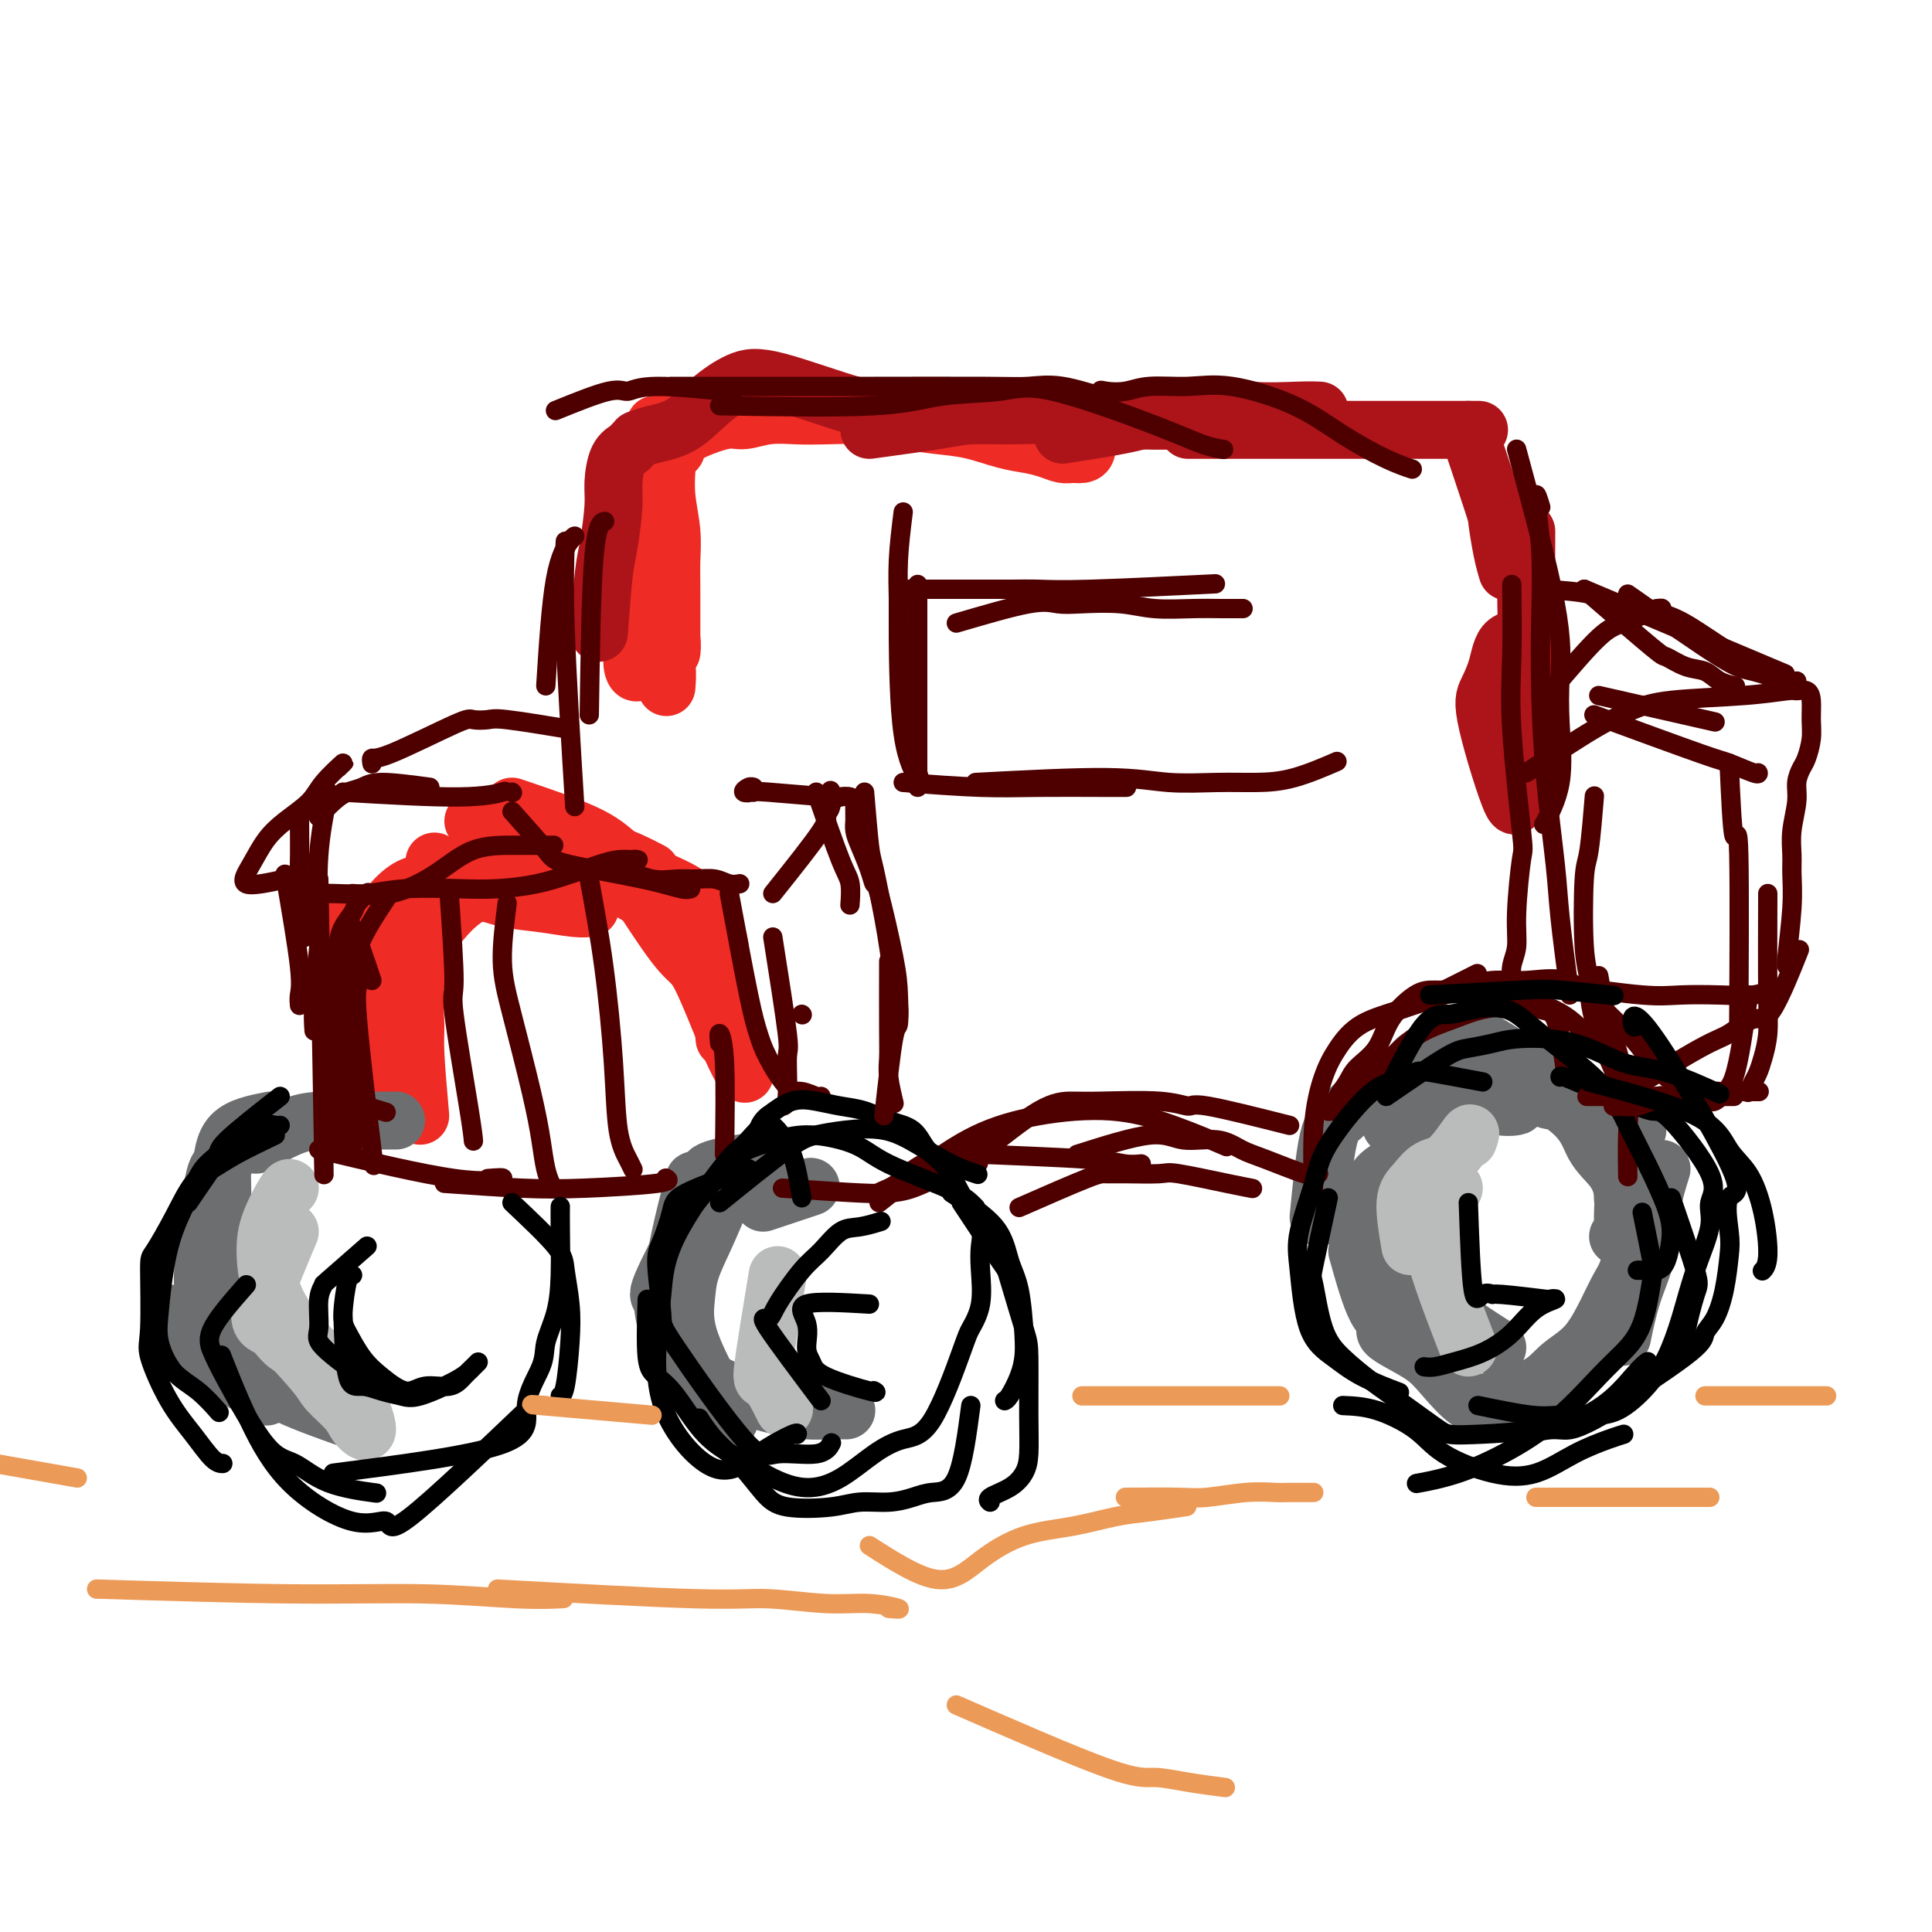 <svg viewBox='0 0 400 400' version='1.1' xmlns='http://www.w3.org/2000/svg' xmlns:xlink='http://www.w3.org/1999/xlink'><g fill='none' stroke='rgb(238,43,36)' stroke-width='12' stroke-linecap='round' stroke-linejoin='round'><path d='M134,127c-1.357,-6.209 -2.715,-12.418 -3,-16c-0.285,-3.582 0.502,-4.537 1,-6c0.498,-1.463 0.707,-3.433 1,-5c0.293,-1.567 0.671,-2.731 1,-4c0.329,-1.269 0.610,-2.645 1,-3c0.390,-0.355 0.888,0.310 1,1c0.112,0.690 -0.162,1.406 0,2c0.162,0.594 0.761,1.067 1,4c0.239,2.933 0.117,8.326 0,11c-0.117,2.674 -0.228,2.629 0,6c0.228,3.371 0.794,10.159 1,14c0.206,3.841 0.051,4.734 0,6c-0.051,1.266 0.000,2.906 0,4c-0.000,1.094 -0.053,1.642 0,1c0.053,-0.642 0.210,-2.475 0,-4c-0.210,-1.525 -0.788,-2.742 -1,-5c-0.212,-2.258 -0.057,-5.558 0,-8c0.057,-2.442 0.015,-4.026 0,-7c-0.015,-2.974 -0.004,-7.339 0,-10c0.004,-2.661 0.001,-3.617 0,-5c-0.001,-1.383 -0.001,-3.191 0,-5'/><path d='M137,98c-0.137,-6.074 0.020,0.240 0,4c-0.020,3.760 -0.215,4.964 0,7c0.215,2.036 0.842,4.902 1,8c0.158,3.098 -0.154,6.428 0,9c0.154,2.572 0.773,4.387 1,6c0.227,1.613 0.060,3.024 0,3c-0.060,-0.024 -0.015,-1.484 0,-2c0.015,-0.516 0.000,-0.089 0,-2c-0.000,-1.911 0.014,-6.160 0,-9c-0.014,-2.840 -0.055,-4.272 0,-6c0.055,-1.728 0.207,-3.751 0,-6c-0.207,-2.249 -0.774,-4.725 -1,-7c-0.226,-2.275 -0.113,-4.350 0,-6c0.113,-1.650 0.225,-2.873 0,-4c-0.225,-1.127 -0.786,-2.156 -1,-3c-0.214,-0.844 -0.081,-1.502 0,-2c0.081,-0.498 0.110,-0.835 0,0c-0.110,0.835 -0.359,2.841 -1,6c-0.641,3.159 -1.673,7.471 -2,11c-0.327,3.529 0.052,6.276 0,11c-0.052,4.724 -0.536,11.424 -1,15c-0.464,3.576 -0.910,4.028 -1,5c-0.090,0.972 0.176,2.466 0,3c-0.176,0.534 -0.794,0.109 -1,-1c-0.206,-1.109 -0.000,-2.901 0,-4c0.000,-1.099 -0.204,-1.504 0,-4c0.204,-2.496 0.818,-7.081 1,-10c0.182,-2.919 -0.066,-4.170 0,-6c0.066,-1.830 0.448,-4.237 1,-8c0.552,-3.763 1.276,-8.881 2,-14'/><path d='M135,92c0.703,-7.501 0.962,-2.753 1,-1c0.038,1.753 -0.143,0.510 0,0c0.143,-0.510 0.611,-0.287 1,0c0.389,0.287 0.700,0.638 1,1c0.300,0.362 0.591,0.736 1,1c0.409,0.264 0.938,0.417 1,0c0.062,-0.417 -0.344,-1.403 0,-2c0.344,-0.597 1.437,-0.805 2,-1c0.563,-0.195 0.596,-0.378 2,-1c1.404,-0.622 4.178,-1.683 6,-2c1.822,-0.317 2.690,0.110 4,0c1.310,-0.110 3.062,-0.759 5,-1c1.938,-0.241 4.064,-0.075 6,0c1.936,0.075 3.684,0.061 6,0c2.316,-0.061 5.199,-0.167 8,0c2.801,0.167 5.519,0.608 8,1c2.481,0.392 4.726,0.735 7,1c2.274,0.265 4.577,0.453 7,1c2.423,0.547 4.967,1.453 7,2c2.033,0.547 3.557,0.736 5,1c1.443,0.264 2.807,0.605 4,1c1.193,0.395 2.214,0.845 3,1c0.786,0.155 1.335,0.017 2,0c0.665,-0.017 1.446,0.088 2,0c0.554,-0.088 0.880,-0.370 1,-1c0.120,-0.630 0.034,-1.609 0,-2c-0.034,-0.391 -0.017,-0.196 0,0'/><path d='M87,231c-0.435,-4.972 -0.869,-9.944 -1,-13c-0.131,-3.056 0.042,-4.196 0,-6c-0.042,-1.804 -0.299,-4.271 0,-8c0.299,-3.729 1.152,-8.721 2,-12c0.848,-3.279 1.690,-4.844 2,-7c0.310,-2.156 0.089,-4.902 0,-6c-0.089,-1.098 -0.044,-0.549 0,0'/><path d='M98,170c6.941,2.037 13.882,4.074 17,5c3.118,0.926 2.413,0.743 3,1c0.587,0.257 2.467,0.956 4,1c1.533,0.044 2.721,-0.565 5,0c2.279,0.565 5.651,2.304 7,3c1.349,0.696 0.674,0.348 0,0'/><path d='M88,195c2.241,-2.967 4.483,-5.933 7,-8c2.517,-2.067 5.310,-3.233 7,-4c1.690,-0.767 2.278,-1.133 6,-1c3.722,0.133 10.579,0.767 15,1c4.421,0.233 6.406,0.067 7,0c0.594,-0.067 -0.203,-0.033 -1,0'/><path d='M106,167c6.143,2.074 12.286,4.148 16,6c3.714,1.852 4.999,3.481 7,5c2.001,1.519 4.718,2.929 7,4c2.282,1.071 4.128,1.804 6,3c1.872,1.196 3.770,2.857 5,5c1.230,2.143 1.793,4.769 2,6c0.207,1.231 0.059,1.066 0,1c-0.059,-0.066 -0.030,-0.033 0,0'/><path d='M146,187c1.691,7.984 3.381,15.968 4,20c0.619,4.032 0.166,4.112 0,5c-0.166,0.888 -0.044,2.585 0,3c0.044,0.415 0.012,-0.452 0,-1c-0.012,-0.548 -0.003,-0.775 0,-1c0.003,-0.225 -0.001,-0.446 0,-1c0.001,-0.554 0.008,-1.439 0,-2c-0.008,-0.561 -0.032,-0.798 0,-2c0.032,-1.202 0.119,-3.368 0,-5c-0.119,-1.632 -0.446,-2.730 -1,-4c-0.554,-1.270 -1.336,-2.713 -2,-4c-0.664,-1.287 -1.209,-2.417 -2,-3c-0.791,-0.583 -1.827,-0.620 -3,-1c-1.173,-0.380 -2.483,-1.103 -4,-2c-1.517,-0.897 -3.242,-1.969 -5,-3c-1.758,-1.031 -3.550,-2.021 -5,-3c-1.450,-0.979 -2.558,-1.948 -4,-3c-1.442,-1.052 -3.218,-2.187 -5,-3c-1.782,-0.813 -3.572,-1.305 -5,-2c-1.428,-0.695 -2.496,-1.592 -4,-2c-1.504,-0.408 -3.444,-0.326 -5,0c-1.556,0.326 -2.727,0.895 -4,2c-1.273,1.105 -2.650,2.744 -4,4c-1.350,1.256 -2.675,2.128 -4,3'/><path d='M93,182c-3.276,2.188 -2.965,3.158 -4,5c-1.035,1.842 -3.415,4.555 -5,7c-1.585,2.445 -2.375,4.621 -3,6c-0.625,1.379 -1.085,1.962 -2,3c-0.915,1.038 -2.284,2.532 -3,3c-0.716,0.468 -0.779,-0.091 -1,0c-0.221,0.091 -0.599,0.832 -1,0c-0.401,-0.832 -0.825,-3.236 -1,-5c-0.175,-1.764 -0.101,-2.888 0,-4c0.101,-1.112 0.230,-2.210 0,-3c-0.230,-0.790 -0.819,-1.270 -1,-2c-0.181,-0.730 0.047,-1.710 0,-1c-0.047,0.710 -0.367,3.111 0,8c0.367,4.889 1.423,12.266 2,16c0.577,3.734 0.677,3.824 1,5c0.323,1.176 0.870,3.439 1,5c0.130,1.561 -0.157,2.420 0,3c0.157,0.580 0.759,0.880 1,1c0.241,0.120 0.120,0.060 0,0'/><path d='M77,196c-0.442,11.926 -0.884,23.852 -1,29c-0.116,5.148 0.092,3.519 0,2c-0.092,-1.519 -0.486,-2.928 -1,-8c-0.514,-5.072 -1.150,-13.808 -1,-18c0.150,-4.192 1.084,-3.842 2,-5c0.916,-1.158 1.814,-3.825 3,-6c1.186,-2.175 2.661,-3.858 4,-5c1.339,-1.142 2.543,-1.743 4,-2c1.457,-0.257 3.166,-0.170 5,0c1.834,0.170 3.791,0.424 6,1c2.209,0.576 4.669,1.475 7,2c2.331,0.525 4.532,0.677 7,1c2.468,0.323 5.203,0.818 7,1c1.797,0.182 2.656,0.052 3,0c0.344,-0.052 0.172,-0.026 0,0'/><path d='M128,178c4.663,7.305 9.327,14.609 12,18c2.673,3.391 3.356,2.868 5,6c1.644,3.132 4.250,9.920 6,14c1.750,4.080 2.643,5.451 3,6c0.357,0.549 0.179,0.274 0,0'/></g>
<g fill='none' stroke='rgb(109,110,112)' stroke-width='12' stroke-linecap='round' stroke-linejoin='round'><path d='M159,240c-4.485,0.670 -8.969,1.340 -11,2c-2.031,0.660 -1.607,1.309 -2,2c-0.393,0.691 -1.602,1.424 -2,1c-0.398,-0.424 0.016,-2.005 -1,2c-1.016,4.005 -3.463,13.595 -4,20c-0.537,6.405 0.835,9.624 2,12c1.165,2.376 2.121,3.909 3,5c0.879,1.091 1.680,1.740 2,2c0.320,0.260 0.160,0.130 0,0'/><path d='M144,252c-2.953,5.682 -5.906,11.363 -7,14c-1.094,2.637 -0.329,2.229 0,3c0.329,0.771 0.221,2.721 1,5c0.779,2.279 2.444,4.888 4,7c1.556,2.112 3.003,3.729 5,5c1.997,1.271 4.542,2.197 7,3c2.458,0.803 4.827,1.483 7,2c2.173,0.517 4.149,0.871 6,1c1.851,0.129 3.575,0.035 5,0c1.425,-0.035 2.550,-0.010 3,0c0.450,0.010 0.225,0.005 0,0'/><path d='M151,294c-3.256,-5.881 -6.513,-11.763 -8,-16c-1.487,-4.237 -1.206,-6.830 -1,-9c0.206,-2.170 0.336,-3.917 1,-6c0.664,-2.083 1.860,-4.503 3,-7c1.140,-2.497 2.223,-5.071 3,-7c0.777,-1.929 1.248,-3.212 3,-5c1.752,-1.788 4.786,-4.082 6,-5c1.214,-0.918 0.607,-0.459 0,0'/><path d='M158,249c3.750,-1.250 7.500,-2.500 9,-3c1.500,-0.500 0.750,-0.250 0,0'/><path d='M56,232c-3.156,0.623 -6.312,1.245 -8,3c-1.688,1.755 -1.909,4.642 -2,6c-0.091,1.358 -0.053,1.187 0,4c0.053,2.813 0.119,8.610 0,12c-0.119,3.390 -0.424,4.373 0,6c0.424,1.627 1.576,3.900 2,5c0.424,1.100 0.121,1.029 0,1c-0.121,-0.029 -0.061,-0.014 0,0'/><path d='M36,272c3.935,4.405 7.869,8.810 10,11c2.131,2.190 2.458,2.167 4,3c1.542,0.833 4.298,2.524 5,3c0.702,0.476 -0.649,-0.262 -2,-1'/><path d='M73,294c-5.898,-2.090 -11.796,-4.181 -15,-6c-3.204,-1.819 -3.714,-3.367 -5,-5c-1.286,-1.633 -3.349,-3.352 -5,-5c-1.651,-1.648 -2.890,-3.227 -4,-5c-1.110,-1.773 -2.090,-3.740 -2,-9c0.090,-5.260 1.251,-13.812 2,-18c0.749,-4.188 1.086,-4.012 2,-5c0.914,-0.988 2.404,-3.139 3,-4c0.596,-0.861 0.298,-0.430 0,0'/><path d='M53,237c2.831,-1.577 5.662,-3.155 8,-4c2.338,-0.845 4.182,-0.959 6,-1c1.818,-0.041 3.611,-0.011 6,0c2.389,0.011 5.374,0.003 7,0c1.626,-0.003 1.893,-0.001 2,0c0.107,0.001 0.053,0.000 0,0'/><path d='M288,233c1.332,-4.810 2.664,-9.619 4,-12c1.336,-2.381 2.677,-2.333 4,-3c1.323,-0.667 2.628,-2.049 4,-3c1.372,-0.951 2.811,-1.471 6,0c3.189,1.471 8.128,4.935 11,7c2.872,2.065 3.678,2.733 4,3c0.322,0.267 0.161,0.134 0,0'/><path d='M303,218c8.301,3.864 16.602,7.727 21,11c4.398,3.273 4.892,5.955 6,8c1.108,2.045 2.829,3.452 4,5c1.171,1.548 1.792,3.238 2,5c0.208,1.762 0.004,3.596 0,5c-0.004,1.404 0.191,2.378 0,3c-0.191,0.622 -0.769,0.892 -1,1c-0.231,0.108 -0.116,0.054 0,0'/><path d='M336,248c0.916,2.672 1.832,5.345 2,8c0.168,2.655 -0.412,5.294 -1,7c-0.588,1.706 -1.184,2.480 -2,4c-0.816,1.520 -1.853,3.787 -3,6c-1.147,2.213 -2.406,4.373 -4,6c-1.594,1.627 -3.525,2.722 -5,4c-1.475,1.278 -2.493,2.740 -5,4c-2.507,1.260 -6.502,2.318 -9,3c-2.498,0.682 -3.500,0.989 -5,0c-1.500,-0.989 -3.498,-3.274 -5,-5c-1.502,-1.726 -2.507,-2.893 -4,-4c-1.493,-1.107 -3.472,-2.152 -5,-3c-1.528,-0.848 -2.604,-1.497 -3,-2c-0.396,-0.503 -0.113,-0.858 0,-1c0.113,-0.142 0.057,-0.071 0,0'/><path d='M273,252c0.617,-6.310 1.233,-12.619 2,-16c0.767,-3.381 1.684,-3.832 3,-5c1.316,-1.168 3.030,-3.051 5,-4c1.970,-0.949 4.196,-0.962 6,-1c1.804,-0.038 3.185,-0.101 5,0c1.815,0.101 4.064,0.367 7,1c2.936,0.633 6.560,1.632 9,2c2.440,0.368 3.697,0.105 4,0c0.303,-0.105 -0.349,-0.053 -1,0'/><path d='M306,218c4.204,3.173 8.407,6.345 11,8c2.593,1.655 3.574,1.792 5,2c1.426,0.208 3.296,0.487 5,1c1.704,0.513 3.240,1.261 5,2c1.760,0.739 3.743,1.468 5,2c1.257,0.532 1.788,0.866 2,1c0.212,0.134 0.106,0.067 0,0'/><path d='M344,242c-0.807,2.571 -1.614,5.142 -2,8c-0.386,2.858 -0.351,6.003 -1,9c-0.649,2.997 -1.982,5.845 -3,9c-1.018,3.155 -1.719,6.616 -2,8c-0.281,1.384 -0.140,0.692 0,0'/></g>
<g fill='none' stroke='rgb(173,20,25)' stroke-width='12' stroke-linecap='round' stroke-linejoin='round'><path d='M124,131c0.341,-4.604 0.682,-9.208 1,-12c0.318,-2.792 0.614,-3.770 1,-6c0.386,-2.230 0.863,-5.710 1,-8c0.137,-2.290 -0.064,-3.388 0,-5c0.064,-1.612 0.394,-3.738 1,-5c0.606,-1.262 1.490,-1.662 2,-2c0.510,-0.338 0.648,-0.616 1,-1c0.352,-0.384 0.917,-0.875 1,-1c0.083,-0.125 -0.317,0.114 0,0c0.317,-0.114 1.351,-0.582 3,-1c1.649,-0.418 3.913,-0.788 6,-2c2.087,-1.212 3.996,-3.267 6,-5c2.004,-1.733 4.103,-3.144 6,-4c1.897,-0.856 3.591,-1.157 8,0c4.409,1.157 11.533,3.773 16,5c4.467,1.227 6.276,1.065 7,1c0.724,-0.065 0.362,-0.032 0,0'/><path d='M180,89c5.303,-0.730 10.607,-1.460 14,-2c3.393,-0.540 4.877,-0.891 7,-1c2.123,-0.109 4.887,0.023 8,0c3.113,-0.023 6.577,-0.202 11,0c4.423,0.202 9.806,0.785 15,1c5.194,0.215 10.198,0.061 12,0c1.802,-0.061 0.401,-0.031 -1,0'/><path d='M220,90c4.416,-0.688 8.831,-1.375 12,-2c3.169,-0.625 5.091,-1.187 8,-2c2.909,-0.813 6.804,-1.878 10,-2c3.196,-0.122 5.692,0.699 9,1c3.308,0.301 7.429,0.081 10,0c2.571,-0.081 3.592,-0.023 4,0c0.408,0.023 0.204,0.012 0,0'/><path d='M246,89c6.120,0.000 12.240,0.000 14,0c1.760,0.000 -0.842,0.000 6,0c6.842,-0.000 23.126,0.000 30,0c6.874,0.000 4.337,0.000 4,0c-0.337,0.000 1.525,0.000 3,0c1.475,0.000 2.564,0.000 3,0c0.436,0.000 0.218,0.000 0,0'/><path d='M304,89c2.022,6.037 4.045,12.073 5,15c0.955,2.927 0.844,2.743 1,4c0.156,1.257 0.581,3.954 1,6c0.419,2.046 0.834,3.442 1,4c0.166,0.558 0.083,0.279 0,0'/><path d='M316,110c-0.022,5.845 -0.045,11.691 0,15c0.045,3.309 0.156,4.083 0,6c-0.156,1.917 -0.581,4.978 -1,9c-0.419,4.022 -0.834,9.006 -1,11c-0.166,1.994 -0.083,0.997 0,0'/><path d='M317,132c-0.030,5.695 -0.061,11.391 0,15c0.061,3.609 0.212,5.132 0,7c-0.212,1.868 -0.788,4.080 -1,6c-0.212,1.920 -0.061,3.549 0,4c0.061,0.451 0.030,-0.274 0,-1'/><path d='M316,131c-0.300,6.517 -0.600,13.035 -1,18c-0.400,4.965 -0.899,8.378 -1,12c-0.101,3.622 0.197,7.453 -1,5c-1.197,-2.453 -3.889,-11.192 -5,-16c-1.111,-4.808 -0.641,-5.687 0,-7c0.641,-1.313 1.454,-3.062 2,-5c0.546,-1.938 0.827,-4.066 2,-5c1.173,-0.934 3.239,-0.675 4,1c0.761,1.675 0.217,4.764 0,6c-0.217,1.236 -0.109,0.618 0,0'/></g>
<g fill='none' stroke='rgb(109,110,112)' stroke-width='12' stroke-linecap='round' stroke-linejoin='round'><path d='M297,237c-4.564,2.202 -9.127,4.403 -11,6c-1.873,1.597 -1.055,2.588 -1,3c0.055,0.412 -0.654,0.244 -1,2c-0.346,1.756 -0.330,5.438 0,10c0.330,4.563 0.975,10.006 2,13c1.025,2.994 2.430,3.537 4,4c1.570,0.463 3.306,0.847 4,1c0.694,0.153 0.347,0.077 0,0'/><path d='M281,259c1.340,4.777 2.679,9.553 4,12c1.321,2.447 2.622,2.563 4,3c1.378,0.437 2.833,1.195 6,2c3.167,0.805 8.048,1.659 10,2c1.952,0.341 0.976,0.171 0,0'/><path d='M310,279c-4.467,-2.857 -8.934,-5.715 -11,-8c-2.066,-2.285 -1.730,-3.999 -2,-5c-0.270,-1.001 -1.144,-1.289 -1,-5c0.144,-3.711 1.308,-10.845 2,-14c0.692,-3.155 0.912,-2.330 1,-2c0.088,0.330 0.044,0.165 0,0'/></g>
<g fill='none' stroke='rgb(186,187,187)' stroke-width='12' stroke-linecap='round' stroke-linejoin='round'><path d='M304,279c-3.019,-7.804 -6.038,-15.608 -7,-20c-0.962,-4.392 0.134,-5.373 1,-7c0.866,-1.627 1.502,-3.900 2,-5c0.498,-1.100 0.856,-1.029 1,-1c0.144,0.029 0.072,0.014 0,0'/><path d='M292,258c-0.582,-3.437 -1.164,-6.874 -1,-9c0.164,-2.126 1.074,-2.943 2,-4c0.926,-1.057 1.867,-2.356 3,-3c1.133,-0.644 2.459,-0.635 4,-2c1.541,-1.365 3.297,-4.104 4,-5c0.703,-0.896 0.351,0.052 0,1'/><path d='M161,264c-1.292,7.839 -2.583,15.679 -3,19c-0.417,3.321 0.042,2.125 1,3c0.958,0.875 2.417,3.821 3,5c0.583,1.179 0.292,0.589 0,0'/><path d='M60,255c-2.695,6.386 -5.391,12.773 -6,16c-0.609,3.227 0.867,3.296 2,4c1.133,0.704 1.922,2.044 3,3c1.078,0.956 2.444,1.526 4,2c1.556,0.474 3.302,0.850 4,1c0.698,0.150 0.349,0.075 0,0'/><path d='M55,273c3.997,4.298 7.994,8.597 10,11c2.006,2.403 2.021,2.912 3,4c0.979,1.088 2.922,2.755 4,4c1.078,1.245 1.291,2.068 2,3c0.709,0.932 1.914,1.973 2,1c0.086,-0.973 -0.948,-3.960 -2,-6c-1.052,-2.040 -2.123,-3.134 -3,-4c-0.877,-0.866 -1.559,-1.504 -4,-4c-2.441,-2.496 -6.640,-6.851 -9,-11c-2.360,-4.149 -2.881,-8.092 -3,-11c-0.119,-2.908 0.164,-4.779 1,-7c0.836,-2.221 2.225,-4.790 3,-6c0.775,-1.210 0.936,-1.060 1,-1c0.064,0.060 0.032,0.030 0,0'/></g>
<g fill='none' stroke='rgb(78,0,0)' stroke-width='4' stroke-linecap='round' stroke-linejoin='round'><path d='M77,203c-1.575,-4.685 -3.150,-9.370 -4,-11c-0.850,-1.630 -0.974,-0.203 -1,1c-0.026,1.203 0.045,2.184 0,5c-0.045,2.816 -0.208,7.466 0,12c0.208,4.534 0.787,8.951 1,14c0.213,5.049 0.061,10.728 0,13c-0.061,2.272 -0.030,1.136 0,0'/><path d='M73,205c-0.847,5.926 -1.695,11.852 -2,16c-0.305,4.148 -0.068,6.518 0,9c0.068,2.482 -0.034,5.074 0,6c0.034,0.926 0.206,0.185 0,0c-0.206,-0.185 -0.788,0.188 -1,-2c-0.212,-2.188 -0.055,-6.935 0,-10c0.055,-3.065 0.008,-4.449 0,-8c-0.008,-3.551 0.024,-9.269 0,-13c-0.024,-3.731 -0.104,-5.477 0,-7c0.104,-1.523 0.393,-2.825 1,-4c0.607,-1.175 1.534,-2.222 2,-3c0.466,-0.778 0.472,-1.286 1,-2c0.528,-0.714 1.580,-1.632 2,-2c0.420,-0.368 0.210,-0.184 0,0'/><path d='M73,185c2.547,0.309 5.093,0.619 8,0c2.907,-0.619 6.174,-2.166 9,-4c2.826,-1.834 5.211,-3.956 8,-5c2.789,-1.044 5.982,-1.012 9,-1c3.018,0.012 5.862,0.003 7,0c1.138,-0.003 0.569,-0.002 0,0'/><path d='M106,168c2.787,3.116 5.574,6.232 7,8c1.426,1.768 1.493,2.186 5,3c3.507,0.814 10.456,2.022 15,3c4.544,0.978 6.685,1.725 8,2c1.315,0.275 1.804,0.079 2,0c0.196,-0.079 0.098,-0.039 0,0'/><path d='M151,185c1.497,8.074 2.994,16.148 4,21c1.006,4.852 1.520,6.481 2,8c0.480,1.519 0.927,2.929 2,5c1.073,2.071 2.771,4.804 4,6c1.229,1.196 1.989,0.857 3,1c1.011,0.143 2.272,0.769 3,1c0.728,0.231 0.922,0.066 1,0c0.078,-0.066 0.039,-0.033 0,0'/><path d='M166,210c0.000,0.000 0.100,0.100 0.1,0.1'/><path d='M160,194c1.276,8.113 2.552,16.226 3,20c0.448,3.774 0.069,3.207 0,5c-0.069,1.793 0.174,5.944 0,8c-0.174,2.056 -0.764,2.016 -1,2c-0.236,-0.016 -0.118,-0.008 0,0'/><path d='M69,227c4.167,1.250 8.333,2.500 10,3c1.667,0.500 0.833,0.250 0,0'/><path d='M66,238c10.644,2.533 21.289,5.067 28,6c6.711,0.933 9.489,0.267 10,0c0.511,-0.267 -1.244,-0.133 -3,0'/><path d='M92,245c5.729,0.400 11.458,0.801 16,1c4.542,0.199 7.898,0.198 13,0c5.102,-0.198 11.951,-0.592 15,-1c3.049,-0.408 2.300,-0.831 2,-1c-0.300,-0.169 -0.150,-0.085 0,0'/><path d='M150,239c0.111,-7.311 0.222,-14.622 0,-19c-0.222,-4.378 -0.778,-5.822 -1,-6c-0.222,-0.178 -0.111,0.911 0,2'/><path d='M119,167c-0.844,-13.711 -1.689,-27.422 -2,-37c-0.311,-9.578 -0.089,-15.022 0,-17c0.089,-1.978 0.044,-0.489 0,1'/><path d='M122,148c0.196,-13.155 0.393,-26.310 1,-33c0.607,-6.690 1.625,-6.917 2,-7c0.375,-0.083 0.107,-0.024 0,0c-0.107,0.024 -0.054,0.012 0,0'/><path d='M115,85c4.267,-1.729 8.533,-3.458 11,-4c2.467,-0.542 3.133,0.103 4,0c0.867,-0.103 1.933,-0.956 6,-1c4.067,-0.044 11.133,0.719 14,1c2.867,0.281 1.533,0.080 1,0c-0.533,-0.080 -0.267,-0.040 0,0'/><path d='M149,84c12.255,0.209 24.509,0.418 32,0c7.491,-0.418 10.218,-1.465 14,-2c3.782,-0.535 8.618,-0.560 12,-1c3.382,-0.440 5.310,-1.295 11,0c5.690,1.295 15.144,4.739 21,7c5.856,2.261 8.115,3.340 10,4c1.885,0.660 3.396,0.903 4,1c0.604,0.097 0.302,0.049 0,0'/><path d='M93,185c0.506,7.335 1.011,14.670 1,18c-0.011,3.330 -0.539,2.656 0,7c0.539,4.344 2.145,13.708 3,19c0.855,5.292 0.959,6.512 1,7c0.041,0.488 0.021,0.244 0,0'/><path d='M105,187c-0.542,4.242 -1.085,8.483 -1,12c0.085,3.517 0.797,6.309 2,11c1.203,4.691 2.897,11.282 4,16c1.103,4.718 1.615,7.564 2,10c0.385,2.436 0.642,4.464 1,6c0.358,1.536 0.817,2.582 1,3c0.183,0.418 0.092,0.209 0,0'/><path d='M122,182c1.058,5.723 2.115,11.446 3,18c0.885,6.554 1.596,13.938 2,20c0.404,6.062 0.500,10.800 1,14c0.500,3.200 1.404,4.862 2,6c0.596,1.138 0.885,1.754 1,2c0.115,0.246 0.058,0.123 0,0'/><path d='M80,186c-2.560,3.853 -5.120,7.707 -6,11c-0.880,3.293 -0.081,6.027 0,7c0.081,0.973 -0.555,0.185 0,7c0.555,6.815 2.301,21.233 3,27c0.699,5.767 0.349,2.884 0,0'/><path d='M139,80c4.445,-0.000 8.891,-0.000 13,0c4.109,0.000 7.882,0.001 10,0c2.118,-0.001 2.582,-0.002 5,0c2.418,0.002 6.790,0.009 14,0c7.210,-0.009 17.259,-0.034 23,0c5.741,0.034 7.175,0.128 9,0c1.825,-0.128 4.042,-0.478 7,0c2.958,0.478 6.658,1.784 8,2c1.342,0.216 0.327,-0.659 0,-1c-0.327,-0.341 0.033,-0.147 1,0c0.967,0.147 2.541,0.246 4,0c1.459,-0.246 2.802,-0.836 5,-1c2.198,-0.164 5.251,0.099 8,0c2.749,-0.099 5.192,-0.559 9,0c3.808,0.559 8.979,2.136 13,4c4.021,1.864 6.892,4.015 10,6c3.108,1.985 6.452,3.804 9,5c2.548,1.196 4.299,1.770 5,2c0.701,0.230 0.350,0.115 0,0'/><path d='M314,93c3.262,12.049 6.523,24.098 8,32c1.477,7.902 1.169,11.656 1,15c-0.169,3.344 -0.200,6.278 0,10c0.200,3.722 0.631,8.233 0,12c-0.631,3.767 -2.323,6.791 -3,8c-0.677,1.209 -0.338,0.605 0,0'/><path d='M313,121c0.058,5.250 0.117,10.500 0,15c-0.117,4.500 -0.408,8.251 0,15c0.408,6.749 1.517,16.496 2,21c0.483,4.504 0.340,3.765 0,6c-0.340,2.235 -0.876,7.444 -1,11c-0.124,3.556 0.163,5.461 0,7c-0.163,1.539 -0.776,2.714 -1,4c-0.224,1.286 -0.060,2.685 0,4c0.060,1.315 0.016,2.546 0,3c-0.016,0.454 -0.005,0.130 0,0c0.005,-0.130 0.002,-0.065 0,0'/><path d='M272,248c-0.162,-5.354 -0.323,-10.708 0,-15c0.323,-4.292 1.131,-7.521 2,-10c0.869,-2.479 1.800,-4.206 3,-6c1.200,-1.794 2.670,-3.655 5,-5c2.330,-1.345 5.522,-2.175 8,-3c2.478,-0.825 4.244,-1.645 7,-3c2.756,-1.355 6.502,-3.244 8,-4c1.498,-0.756 0.749,-0.378 0,0'/><path d='M287,210c5.706,-1.879 11.412,-3.759 15,-5c3.588,-1.241 5.058,-1.845 7,-2c1.942,-0.155 4.357,0.138 7,0c2.643,-0.138 5.515,-0.708 8,0c2.485,0.708 4.583,2.695 7,5c2.417,2.305 5.153,4.927 7,7c1.847,2.073 2.805,3.597 4,5c1.195,1.403 2.627,2.687 3,3c0.373,0.313 -0.314,-0.343 -1,-1'/><path d='M331,202c0.679,3.811 1.359,7.622 2,10c0.641,2.378 1.244,3.322 2,6c0.756,2.678 1.667,7.089 2,10c0.333,2.911 0.090,4.322 0,7c-0.090,2.678 -0.026,6.622 0,8c0.026,1.378 0.013,0.189 0,-1'/><path d='M324,221c-0.573,-4.055 -1.145,-8.109 -2,-10c-0.855,-1.891 -1.991,-1.617 -3,-2c-1.009,-0.383 -1.890,-1.423 -3,-2c-1.110,-0.577 -2.448,-0.690 -4,-1c-1.552,-0.310 -3.319,-0.815 -5,-1c-1.681,-0.185 -3.278,-0.048 -5,0c-1.722,0.048 -3.571,0.008 -5,0c-1.429,-0.008 -2.437,0.017 -4,1c-1.563,0.983 -3.679,2.924 -5,5c-1.321,2.076 -1.845,4.286 -3,6c-1.155,1.714 -2.941,2.932 -4,4c-1.059,1.068 -1.393,1.985 -2,3c-0.607,1.015 -1.488,2.127 -2,3c-0.512,0.873 -0.656,1.506 -1,2c-0.344,0.494 -0.887,0.850 -1,1c-0.113,0.150 0.203,0.094 1,0c0.797,-0.094 2.074,-0.227 3,-1c0.926,-0.773 1.501,-2.186 3,-4c1.499,-1.814 3.923,-4.030 6,-6c2.077,-1.970 3.806,-3.693 6,-5c2.194,-1.307 4.851,-2.199 7,-3c2.149,-0.801 3.788,-1.510 6,-2c2.212,-0.490 4.997,-0.761 7,-1c2.003,-0.239 3.226,-0.446 5,0c1.774,0.446 4.100,1.547 6,3c1.900,1.453 3.375,3.259 5,5c1.625,1.741 3.399,3.417 5,5c1.601,1.583 3.027,3.074 4,4c0.973,0.926 1.493,1.288 2,2c0.507,0.712 1.002,1.775 1,2c-0.002,0.225 -0.501,-0.387 -1,-1'/><path d='M336,226c-2.451,-5.540 -4.903,-11.079 -6,-15c-1.097,-3.921 -0.840,-6.222 -1,-8c-0.160,-1.778 -0.736,-3.032 -1,-7c-0.264,-3.968 -0.215,-10.651 0,-14c0.215,-3.349 0.596,-3.363 1,-6c0.404,-2.637 0.830,-7.896 1,-10c0.170,-2.104 0.085,-1.052 0,0'/><path d='M325,206c-0.785,-5.943 -1.570,-11.886 -2,-16c-0.430,-4.114 -0.506,-6.401 -1,-11c-0.494,-4.599 -1.405,-11.512 -2,-18c-0.595,-6.488 -0.875,-12.551 -1,-18c-0.125,-5.449 -0.095,-10.285 0,-15c0.095,-4.715 0.256,-9.308 0,-14c-0.256,-4.692 -0.930,-9.483 -1,-11c-0.070,-1.517 0.465,0.242 1,2'/><path d='M162,246c6.191,0.412 12.381,0.825 16,1c3.619,0.175 4.666,0.113 6,0c1.334,-0.113 2.956,-0.278 5,-1c2.044,-0.722 4.512,-2.002 7,-3c2.488,-0.998 4.997,-1.714 6,-2c1.003,-0.286 0.502,-0.143 0,0'/><path d='M182,249c2.853,-2.275 5.706,-4.550 9,-7c3.294,-2.450 7.028,-5.076 11,-7c3.972,-1.924 8.183,-3.145 13,-4c4.817,-0.855 10.240,-1.342 15,-1c4.760,0.342 8.859,1.515 13,3c4.141,1.485 8.326,3.281 10,4c1.674,0.719 0.837,0.359 0,0'/><path d='M223,239c5.725,-1.818 11.451,-3.635 15,-4c3.549,-0.365 4.923,0.723 7,1c2.077,0.277 4.857,-0.255 7,0c2.143,0.255 3.650,1.298 5,2c1.350,0.702 2.544,1.064 5,2c2.456,0.936 6.174,2.447 8,3c1.826,0.553 1.761,0.149 2,0c0.239,-0.149 0.783,-0.043 1,0c0.217,0.043 0.109,0.021 0,0'/><path d='M267,233c-6.827,-1.721 -13.654,-3.442 -17,-4c-3.346,-0.558 -3.211,0.047 -4,0c-0.789,-0.047 -2.504,-0.745 -6,-1c-3.496,-0.255 -8.775,-0.066 -12,0c-3.225,0.066 -4.396,0.009 -6,0c-1.604,-0.009 -3.639,0.029 -7,2c-3.361,1.971 -8.046,5.876 -11,8c-2.954,2.124 -4.176,2.468 -6,3c-1.824,0.532 -4.249,1.254 -6,2c-1.751,0.746 -2.828,1.518 -4,2c-1.172,0.482 -2.439,0.674 -3,1c-0.561,0.326 -0.418,0.786 -1,1c-0.582,0.214 -1.890,0.183 -2,0c-0.110,-0.183 0.979,-0.519 2,-1c1.021,-0.481 1.974,-1.107 3,-2c1.026,-0.893 2.126,-2.053 4,-3c1.874,-0.947 4.524,-1.679 6,-2c1.476,-0.321 1.780,-0.230 7,0c5.220,0.230 15.358,0.598 21,1c5.642,0.402 6.788,0.839 8,1c1.212,0.161 2.489,0.046 3,0c0.511,-0.046 0.255,-0.023 0,0'/></g>
<g fill='none' stroke='rgb(0,0,0)' stroke-width='4' stroke-linecap='round' stroke-linejoin='round'><path d='M166,248c-0.567,-3.299 -1.135,-6.598 -2,-9c-0.865,-2.402 -2.028,-3.907 -3,-5c-0.972,-1.093 -1.752,-1.773 -3,-1c-1.248,0.773 -2.965,3.001 -4,4c-1.035,0.999 -1.388,0.771 -4,4c-2.612,3.229 -7.482,9.917 -10,15c-2.518,5.083 -2.683,8.563 -3,12c-0.317,3.437 -0.785,6.833 -1,11c-0.215,4.167 -0.177,9.106 2,14c2.177,4.894 6.492,9.742 10,11c3.508,1.258 6.208,-1.075 9,-3c2.792,-1.925 5.675,-3.441 7,-4c1.325,-0.559 1.093,-0.160 1,0c-0.093,0.160 -0.046,0.080 0,0'/><path d='M155,242c-5.205,1.822 -10.410,3.644 -13,5c-2.590,1.356 -2.566,2.244 -3,4c-0.434,1.756 -1.326,4.378 -2,6c-0.674,1.622 -1.129,2.245 -1,5c0.129,2.755 0.843,7.644 1,10c0.157,2.356 -0.241,2.179 3,7c3.241,4.821 10.123,14.640 14,19c3.877,4.360 4.751,3.261 7,3c2.249,-0.261 5.875,0.314 8,0c2.125,-0.314 2.750,-1.518 3,-2c0.250,-0.482 0.125,-0.241 0,0'/><path d='M134,269c-0.142,4.684 -0.284,9.368 0,12c0.284,2.632 0.993,3.212 2,4c1.007,0.788 2.311,1.785 4,4c1.689,2.215 3.762,5.648 6,8c2.238,2.352 4.642,3.623 7,5c2.358,1.377 4.671,2.859 7,4c2.329,1.141 4.676,1.939 7,2c2.324,0.061 4.626,-0.617 7,-2c2.374,-1.383 4.820,-3.471 7,-5c2.180,-1.529 4.094,-2.500 6,-3c1.906,-0.500 3.803,-0.531 6,-4c2.197,-3.469 4.693,-10.377 6,-14c1.307,-3.623 1.424,-3.959 2,-5c0.576,-1.041 1.610,-2.785 2,-5c0.390,-2.215 0.135,-4.900 0,-7c-0.135,-2.100 -0.151,-3.614 0,-5c0.151,-1.386 0.468,-2.644 0,-4c-0.468,-1.356 -1.720,-2.810 -3,-5c-1.280,-2.190 -2.589,-5.115 -4,-7c-1.411,-1.885 -2.925,-2.728 -4,-4c-1.075,-1.272 -1.711,-2.971 -3,-4c-1.289,-1.029 -3.232,-1.388 -5,-2c-1.768,-0.612 -3.360,-1.476 -5,-2c-1.640,-0.524 -3.326,-0.707 -5,-1c-1.674,-0.293 -3.335,-0.694 -5,-1c-1.665,-0.306 -3.333,-0.516 -5,0c-1.667,0.516 -3.334,1.758 -5,3'/><path d='M159,231c-2.016,1.463 -2.057,3.621 -3,5c-0.943,1.379 -2.789,1.978 -4,3c-1.211,1.022 -1.788,2.468 -2,3c-0.212,0.532 -0.061,0.152 0,0c0.061,-0.152 0.030,-0.076 0,0'/><path d='M149,249c5.367,-4.335 10.733,-8.670 14,-11c3.267,-2.330 4.434,-2.653 6,-3c1.566,-0.347 3.531,-0.716 6,-1c2.469,-0.284 5.443,-0.482 8,0c2.557,0.482 4.696,1.645 7,3c2.304,1.355 4.774,2.903 7,4c2.226,1.097 4.207,1.742 5,2c0.793,0.258 0.396,0.129 0,0'/><path d='M197,247c3.517,2.284 7.034,4.568 9,7c1.966,2.432 2.381,5.013 3,7c0.619,1.987 1.441,3.380 2,6c0.559,2.620 0.854,6.467 1,9c0.146,2.533 0.144,3.750 0,5c-0.144,1.250 -0.430,2.531 -1,4c-0.570,1.469 -1.423,3.126 -2,4c-0.577,0.874 -0.879,0.964 -1,1c-0.121,0.036 -0.060,0.018 0,0'/><path d='M201,291c-0.793,6.022 -1.586,12.043 -3,15c-1.414,2.957 -3.447,2.848 -5,3c-1.553,0.152 -2.624,0.564 -4,1c-1.376,0.436 -3.056,0.895 -5,1c-1.944,0.105 -4.154,-0.144 -6,0c-1.846,0.144 -3.330,0.683 -6,1c-2.670,0.317 -6.527,0.414 -9,0c-2.473,-0.414 -3.563,-1.337 -5,-3c-1.437,-1.663 -3.220,-4.064 -5,-6c-1.780,-1.936 -3.556,-3.406 -5,-5c-1.444,-1.594 -2.555,-3.313 -3,-4c-0.445,-0.687 -0.222,-0.344 0,0'/><path d='M141,253c3.380,-4.246 6.760,-8.492 9,-11c2.240,-2.508 3.340,-3.278 5,-4c1.660,-0.722 3.879,-1.397 6,-2c2.121,-0.603 4.144,-1.136 7,-1c2.856,0.136 6.545,0.940 9,2c2.455,1.060 3.677,2.375 7,4c3.323,1.625 8.746,3.559 12,5c3.254,1.441 4.338,2.388 5,3c0.662,0.612 0.904,0.889 1,1c0.096,0.111 0.048,0.055 0,0'/><path d='M199,249c3.238,4.895 6.475,9.791 8,12c1.525,2.209 1.337,1.732 2,4c0.663,2.268 2.176,7.282 3,10c0.824,2.718 0.960,3.140 1,6c0.040,2.860 -0.015,8.156 0,12c0.015,3.844 0.099,6.235 0,8c-0.099,1.765 -0.380,2.904 -1,4c-0.620,1.096 -1.579,2.149 -3,3c-1.421,0.851 -3.306,1.498 -4,2c-0.694,0.502 -0.198,0.858 0,1c0.198,0.142 0.099,0.071 0,0'/><path d='M307,224c-4.391,-0.821 -8.781,-1.643 -11,-2c-2.219,-0.357 -2.265,-0.250 -3,0c-0.735,0.250 -2.159,0.641 -3,1c-0.841,0.359 -1.098,0.685 -2,1c-0.902,0.315 -2.449,0.618 -5,3c-2.551,2.382 -6.106,6.843 -8,10c-1.894,3.157 -2.129,5.012 -3,8c-0.871,2.988 -2.379,7.110 -3,10c-0.621,2.890 -0.354,4.547 0,8c0.354,3.453 0.797,8.701 2,12c1.203,3.299 3.168,4.647 5,6c1.832,1.353 3.532,2.710 6,4c2.468,1.290 5.705,2.511 7,3c1.295,0.489 0.647,0.244 0,0'/><path d='M275,248c-1.230,5.697 -2.460,11.394 -3,14c-0.540,2.606 -0.391,2.120 0,4c0.391,1.880 1.025,6.125 2,9c0.975,2.875 2.290,4.379 4,6c1.710,1.621 3.815,3.360 6,5c2.185,1.640 4.451,3.183 7,5c2.549,1.817 5.380,3.909 7,5c1.620,1.091 2.028,1.182 7,1c4.972,-0.182 14.508,-0.636 21,-3c6.492,-2.364 9.940,-6.636 12,-9c2.060,-2.364 2.731,-2.818 3,-3c0.269,-0.182 0.134,-0.091 0,0'/><path d='M306,291c4.114,0.845 8.228,1.690 11,2c2.772,0.310 4.202,0.084 6,0c1.798,-0.084 3.965,-0.027 6,0c2.035,0.027 3.937,0.023 6,-1c2.063,-1.023 4.288,-3.067 6,-5c1.712,-1.933 2.912,-3.756 4,-6c1.088,-2.244 2.064,-4.911 3,-8c0.936,-3.089 1.831,-6.601 3,-10c1.169,-3.399 2.611,-6.685 3,-9c0.389,-2.315 -0.275,-3.659 0,-5c0.275,-1.341 1.491,-2.678 0,-6c-1.491,-3.322 -5.688,-8.629 -8,-11c-2.312,-2.371 -2.739,-1.806 -4,-2c-1.261,-0.194 -3.357,-1.148 -5,-2c-1.643,-0.852 -2.832,-1.601 -4,-2c-1.168,-0.399 -2.313,-0.447 -4,-1c-1.687,-0.553 -3.916,-1.610 -5,-2c-1.084,-0.390 -1.024,-0.111 -1,0c0.024,0.111 0.012,0.056 0,0'/><path d='M288,224c2.496,-4.869 4.992,-9.739 7,-12c2.008,-2.261 3.527,-1.914 5,-2c1.473,-0.086 2.900,-0.605 5,-1c2.100,-0.395 4.871,-0.665 7,0c2.129,0.665 3.614,2.266 7,5c3.386,2.734 8.673,6.599 12,10c3.327,3.401 4.693,6.336 6,9c1.307,2.664 2.556,5.057 4,8c1.444,2.943 3.084,6.435 4,9c0.916,2.565 1.107,4.204 1,6c-0.107,1.796 -0.512,3.749 -1,5c-0.488,1.251 -1.059,1.799 -2,2c-0.941,0.201 -2.253,0.054 -3,0c-0.747,-0.054 -0.928,-0.015 -1,0c-0.072,0.015 -0.036,0.008 0,0'/><path d='M340,251c0.810,4.005 1.619,8.010 2,10c0.381,1.990 0.332,1.965 0,4c-0.332,2.035 -0.947,6.129 -2,9c-1.053,2.871 -2.543,4.520 -4,6c-1.457,1.480 -2.882,2.793 -5,5c-2.118,2.207 -4.929,5.310 -8,8c-3.071,2.690 -6.400,4.969 -10,7c-3.600,2.031 -7.469,3.816 -11,5c-3.531,1.184 -6.723,1.767 -8,2c-1.277,0.233 -0.638,0.117 0,0'/><path d='M58,227c-4.497,3.521 -8.994,7.043 -11,9c-2.006,1.957 -1.522,2.350 -2,3c-0.478,0.650 -1.920,1.557 -3,3c-1.080,1.443 -1.799,3.422 -3,6c-1.201,2.578 -2.885,5.756 -4,10c-1.115,4.244 -1.661,9.555 -2,13c-0.339,3.445 -0.472,5.025 0,7c0.472,1.975 1.549,4.344 3,6c1.451,1.656 3.275,2.600 5,4c1.725,1.400 3.350,3.257 4,4c0.650,0.743 0.325,0.371 0,0'/><path d='M51,266c-2.922,3.321 -5.844,6.641 -7,9c-1.156,2.359 -0.545,3.755 0,5c0.545,1.245 1.023,2.337 3,6c1.977,3.663 5.452,9.896 8,13c2.548,3.104 4.167,3.079 6,4c1.833,0.921 3.878,2.786 7,4c3.122,1.214 7.321,1.775 9,2c1.679,0.225 0.840,0.112 0,0'/><path d='M69,305c14.313,-1.842 28.626,-3.684 35,-6c6.374,-2.316 4.808,-5.107 5,-8c0.192,-2.893 2.143,-5.887 3,-8c0.857,-2.113 0.622,-3.344 1,-5c0.378,-1.656 1.369,-3.737 2,-6c0.631,-2.263 0.901,-4.710 1,-8c0.099,-3.290 0.027,-7.424 0,-10c-0.027,-2.576 -0.008,-3.593 0,-4c0.008,-0.407 0.004,-0.203 0,0'/><path d='M106,249c3.606,3.403 7.212,6.807 9,9c1.788,2.193 1.757,3.176 2,5c0.243,1.824 0.758,4.489 1,7c0.242,2.511 0.209,4.869 0,8c-0.209,3.131 -0.595,7.035 -1,9c-0.405,1.965 -0.830,1.990 -1,2c-0.170,0.010 -0.085,0.005 0,0'/><path d='M110,291c-10.122,9.651 -20.244,19.302 -25,23c-4.756,3.698 -4.145,1.442 -5,1c-0.855,-0.442 -3.175,0.928 -7,0c-3.825,-0.928 -9.155,-4.155 -13,-8c-3.845,-3.845 -6.206,-8.309 -8,-12c-1.794,-3.691 -3.021,-6.609 -4,-9c-0.979,-2.391 -1.708,-4.255 -2,-5c-0.292,-0.745 -0.146,-0.373 0,0'/><path d='M39,249c3.964,-5.834 7.927,-11.668 10,-14c2.073,-2.332 2.254,-1.161 3,-1c0.746,0.161 2.056,-0.689 3,-1c0.944,-0.311 1.524,-0.084 2,0c0.476,0.084 0.850,0.024 1,0c0.150,-0.024 0.075,-0.012 0,0'/><path d='M57,235c-2.912,1.400 -5.824,2.799 -8,4c-2.176,1.201 -3.617,2.203 -5,3c-1.383,0.797 -2.710,1.390 -4,3c-1.290,1.610 -2.545,4.239 -4,7c-1.455,2.761 -3.111,5.654 -4,7c-0.889,1.346 -1.011,1.145 -1,4c0.011,2.855 0.156,8.765 0,12c-0.156,3.235 -0.612,3.795 0,6c0.612,2.205 2.294,6.055 4,9c1.706,2.945 3.437,4.985 5,7c1.563,2.015 2.959,4.004 4,5c1.041,0.996 1.726,0.999 2,1c0.274,0.001 0.137,0.001 0,0'/><path d='M76,258c-3.300,2.893 -6.601,5.786 -8,7c-1.399,1.214 -0.897,0.751 -1,1c-0.103,0.249 -0.812,1.212 -1,3c-0.188,1.788 0.146,4.402 0,6c-0.146,1.598 -0.771,2.181 1,4c1.771,1.819 5.938,4.874 8,6c2.062,1.126 2.018,0.322 2,0c-0.018,-0.322 -0.009,-0.161 0,0'/><path d='M71,272c0.177,5.292 0.354,10.583 1,13c0.646,2.417 1.762,1.959 3,2c1.238,0.041 2.598,0.582 4,1c1.402,0.418 2.848,0.712 4,1c1.152,0.288 2.012,0.570 4,0c1.988,-0.570 5.105,-1.993 7,-3c1.895,-1.007 2.569,-1.599 3,-2c0.431,-0.401 0.620,-0.611 1,-1c0.380,-0.389 0.951,-0.957 1,-1c0.049,-0.043 -0.425,0.439 -1,1c-0.575,0.561 -1.252,1.199 -2,2c-0.748,0.801 -1.568,1.763 -3,2c-1.432,0.237 -3.476,-0.251 -5,0c-1.524,0.251 -2.528,1.240 -4,1c-1.472,-0.240 -3.411,-1.708 -5,-3c-1.589,-1.292 -2.828,-2.409 -4,-4c-1.172,-1.591 -2.275,-3.656 -3,-5c-0.725,-1.344 -1.071,-1.969 -1,-4c0.071,-2.031 0.557,-5.470 1,-7c0.443,-1.530 0.841,-1.151 1,-1c0.159,0.151 0.080,0.076 0,0'/><path d='M180,270c-5.501,-0.321 -11.002,-0.642 -13,0c-1.998,0.642 -0.492,2.246 0,4c0.492,1.754 -0.030,3.657 0,5c0.030,1.343 0.610,2.125 1,3c0.390,0.875 0.589,1.843 3,3c2.411,1.157 7.034,2.504 9,3c1.966,0.496 1.276,0.142 1,0c-0.276,-0.142 -0.138,-0.071 0,0'/><path d='M170,290c-4.622,-6.154 -9.245,-12.308 -11,-15c-1.755,-2.692 -0.644,-1.923 0,-2c0.644,-0.077 0.821,-1.000 2,-3c1.179,-2.000 3.360,-5.075 5,-7c1.640,-1.925 2.738,-2.698 4,-4c1.262,-1.302 2.689,-3.132 4,-4c1.311,-0.868 2.507,-0.772 4,-1c1.493,-0.228 3.284,-0.779 4,-1c0.716,-0.221 0.358,-0.110 0,0'/><path d='M304,249c0.260,7.497 0.520,14.993 1,18c0.480,3.007 1.181,1.524 2,1c0.819,-0.524 1.757,-0.089 2,0c0.243,0.089 -0.209,-0.169 2,0c2.209,0.169 7.079,0.764 9,1c1.921,0.236 0.893,0.111 1,0c0.107,-0.111 1.348,-0.209 1,0c-0.348,0.209 -2.285,0.725 -4,2c-1.715,1.275 -3.209,3.308 -5,5c-1.791,1.692 -3.878,3.042 -6,4c-2.122,0.958 -4.280,1.525 -6,2c-1.720,0.475 -3.001,0.859 -4,1c-0.999,0.141 -1.714,0.040 -2,0c-0.286,-0.040 -0.143,-0.020 0,0'/></g>
<g fill='none' stroke='rgb(78,0,0)' stroke-width='4' stroke-linecap='round' stroke-linejoin='round'><path d='M190,121c0.000,10.641 0.000,21.282 0,27c0.000,5.718 0.000,6.512 0,8c0.000,1.488 0.000,3.670 0,5c0.000,1.330 0.000,1.809 0,2c0.000,0.191 0.000,0.096 0,0'/><path d='M187,106c-0.424,3.421 -0.849,6.841 -1,10c-0.151,3.159 -0.029,6.056 0,8c0.029,1.944 -0.033,2.933 0,8c0.033,5.067 0.163,14.210 1,20c0.837,5.790 2.382,8.226 3,9c0.618,0.774 0.309,-0.113 0,-1'/><path d='M187,162c5.758,0.423 11.515,0.845 16,1c4.485,0.155 7.697,0.041 12,0c4.303,-0.041 9.697,-0.011 13,0c3.303,0.011 4.515,0.003 5,0c0.485,-0.003 0.242,-0.002 0,0'/><path d='M202,162c10.191,-0.536 20.381,-1.073 27,-1c6.619,0.073 9.666,0.754 13,1c3.334,0.246 6.954,0.055 10,0c3.046,-0.055 5.517,0.027 8,0c2.483,-0.027 4.976,-0.161 8,-1c3.024,-0.839 6.578,-2.383 8,-3c1.422,-0.617 0.711,-0.309 0,0'/><path d='M187,122c4.619,0.001 9.239,0.001 12,0c2.761,-0.001 3.665,-0.004 5,0c1.335,0.004 3.101,0.015 5,0c1.899,-0.015 3.932,-0.056 6,0c2.068,0.056 4.172,0.207 11,0c6.828,-0.207 18.379,-0.774 23,-1c4.621,-0.226 2.310,-0.113 0,0'/><path d='M198,129c5.758,-1.688 11.517,-3.377 15,-4c3.483,-0.623 4.692,-0.181 6,0c1.308,0.181 2.715,0.101 5,0c2.285,-0.101 5.446,-0.223 8,0c2.554,0.223 4.499,0.792 7,1c2.501,0.208 5.557,0.056 8,0c2.443,-0.056 4.273,-0.015 6,0c1.727,0.015 3.351,0.004 4,0c0.649,-0.004 0.325,-0.002 0,0'/><path d='M106,164c0.000,0.000 0.100,0.100 0.1,0.1'/><path d='M118,151c-5.126,-0.841 -10.252,-1.682 -13,-2c-2.748,-0.318 -3.118,-0.114 -4,0c-0.882,0.114 -2.275,0.139 -3,0c-0.725,-0.139 -0.783,-0.443 -4,1c-3.217,1.443 -9.594,4.634 -13,6c-3.406,1.366 -3.840,0.906 -4,1c-0.160,0.094 -0.046,0.741 0,1c0.046,0.259 0.023,0.129 0,0'/><path d='M89,163c-3.847,-0.515 -7.694,-1.030 -10,-1c-2.306,0.030 -3.071,0.605 -4,1c-0.929,0.395 -2.022,0.611 -3,1c-0.978,0.389 -1.840,0.951 -3,2c-1.160,1.049 -2.617,2.585 -3,3c-0.383,0.415 0.309,-0.293 1,-1'/><path d='M62,168c0.030,4.231 0.061,8.463 0,11c-0.061,2.537 -0.212,3.381 0,5c0.212,1.619 0.788,4.013 1,6c0.212,1.987 0.061,3.568 0,4c-0.061,0.432 -0.030,-0.284 0,-1'/><path d='M68,164c-0.837,4.271 -1.674,8.543 -2,13c-0.326,4.457 -0.140,9.100 0,12c0.140,2.900 0.233,4.056 0,7c-0.233,2.944 -0.794,7.677 -1,11c-0.206,3.323 -0.059,5.235 0,6c0.059,0.765 0.029,0.382 0,0'/><path d='M59,181c1.268,7.411 2.536,14.821 3,19c0.464,4.179 0.125,5.125 0,6c-0.125,0.875 -0.036,1.679 0,2c0.036,0.321 0.018,0.161 0,0'/><path d='M66,182c0.422,23.422 0.844,46.844 1,56c0.156,9.156 0.044,4.044 0,2c-0.044,-2.044 -0.022,-1.022 0,0'/><path d='M61,185c2.755,-0.030 5.511,-0.060 8,0c2.489,0.060 4.712,0.210 7,0c2.288,-0.210 4.641,-0.780 8,-1c3.359,-0.220 7.725,-0.090 11,0c3.275,0.090 5.461,0.140 8,0c2.539,-0.140 5.433,-0.468 8,-1c2.567,-0.532 4.807,-1.267 7,-2c2.193,-0.733 4.340,-1.464 6,-2c1.660,-0.536 2.834,-0.877 4,-1c1.166,-0.123 2.324,-0.030 3,0c0.676,0.030 0.871,-0.004 1,0c0.129,0.004 0.193,0.047 0,0c-0.193,-0.047 -0.642,-0.184 -1,0c-0.358,0.184 -0.624,0.691 -1,1c-0.376,0.309 -0.863,0.422 0,1c0.863,0.578 3.074,1.623 5,2c1.926,0.377 3.567,0.087 5,0c1.433,-0.087 2.657,0.029 4,0c1.343,-0.029 2.803,-0.204 4,0c1.197,0.204 2.130,0.786 3,1c0.870,0.214 1.677,0.061 2,0c0.323,-0.061 0.161,-0.031 0,0'/><path d='M160,185c4.144,-5.191 8.287,-10.383 10,-13c1.713,-2.617 0.995,-2.660 1,-3c0.005,-0.340 0.732,-0.976 1,-2c0.268,-1.024 0.077,-2.435 0,-3c-0.077,-0.565 -0.038,-0.282 0,0'/><path d='M169,164c1.887,5.472 3.774,10.944 5,14c1.226,3.056 1.793,3.695 2,5c0.207,1.305 0.056,3.274 0,4c-0.056,0.726 -0.016,0.207 0,0c0.016,-0.207 0.008,-0.104 0,0'/><path d='M179,164c0.364,4.348 0.727,8.695 1,11c0.273,2.305 0.455,2.567 1,5c0.545,2.433 1.452,7.038 2,10c0.548,2.962 0.735,4.283 1,6c0.265,1.717 0.607,3.831 1,6c0.393,2.169 0.837,4.392 1,6c0.163,1.608 0.047,2.602 0,3c-0.047,0.398 -0.023,0.199 0,0'/><path d='M184,199c-0.008,5.318 -0.016,10.637 0,14c0.016,3.363 0.057,4.771 0,6c-0.057,1.229 -0.211,2.278 0,4c0.211,1.722 0.788,4.118 1,5c0.212,0.882 0.061,0.252 0,0c-0.061,-0.252 -0.030,-0.126 0,0'/><path d='M183,231c0.734,-6.567 1.468,-13.134 2,-16c0.532,-2.866 0.861,-2.030 1,-3c0.139,-0.970 0.088,-3.745 0,-6c-0.088,-2.255 -0.212,-3.990 -1,-8c-0.788,-4.010 -2.239,-10.296 -3,-13c-0.761,-2.704 -0.831,-1.828 -1,-2c-0.169,-0.172 -0.438,-1.394 -1,-3c-0.562,-1.606 -1.419,-3.596 -2,-5c-0.581,-1.404 -0.888,-2.222 -1,-3c-0.112,-0.778 -0.030,-1.518 0,-2c0.030,-0.482 0.006,-0.707 0,-1c-0.006,-0.293 0.005,-0.653 0,-1c-0.005,-0.347 -0.026,-0.680 0,-1c0.026,-0.320 0.098,-0.625 0,-1c-0.098,-0.375 -0.366,-0.819 -1,-1c-0.634,-0.181 -1.634,-0.100 -2,0c-0.366,0.100 -0.099,0.219 -3,0c-2.901,-0.219 -8.972,-0.777 -12,-1c-3.028,-0.223 -3.014,-0.112 -3,0'/><path d='M156,164c-3.403,-0.326 -1.409,-0.140 -1,0c0.409,0.140 -0.767,0.233 -1,0c-0.233,-0.233 0.476,-0.794 1,-1c0.524,-0.206 0.864,-0.059 1,0c0.136,0.059 0.068,0.029 0,0'/><path d='M59,182c-3.426,0.749 -6.852,1.499 -8,1c-1.148,-0.499 -0.017,-2.246 1,-4c1.017,-1.754 1.920,-3.515 3,-5c1.080,-1.485 2.336,-2.693 4,-4c1.664,-1.307 3.735,-2.711 5,-4c1.265,-1.289 1.725,-2.462 3,-4c1.275,-1.538 3.364,-3.439 4,-4c0.636,-0.561 -0.182,0.220 -1,1'/><path d='M71,164c9.133,0.533 18.267,1.067 24,1c5.733,-0.067 8.067,-0.733 9,-1c0.933,-0.267 0.467,-0.133 0,0'/><path d='M113,142c0.536,-8.423 1.071,-16.845 2,-22c0.929,-5.155 2.250,-7.042 3,-8c0.750,-0.958 0.929,-0.988 1,-1c0.071,-0.012 0.036,-0.006 0,0'/><path d='M331,144c9.167,2.083 18.333,4.167 22,5c3.667,0.833 1.833,0.417 0,0'/><path d='M330,148c8.762,3.215 17.525,6.431 22,8c4.475,1.569 4.663,1.493 6,2c1.337,0.507 3.821,1.598 5,2c1.179,0.402 1.051,0.115 1,0c-0.051,-0.115 -0.026,-0.057 0,0'/><path d='M316,160c5.151,-3.406 10.301,-6.811 14,-9c3.699,-2.189 5.946,-3.161 8,-4c2.054,-0.839 3.916,-1.547 8,-2c4.084,-0.453 10.390,-0.653 15,-1c4.610,-0.347 7.522,-0.841 9,-1c1.478,-0.159 1.521,0.018 2,0c0.479,-0.018 1.393,-0.229 2,0c0.607,0.229 0.906,0.900 1,2c0.094,1.100 -0.017,2.629 0,4c0.017,1.371 0.163,2.584 0,4c-0.163,1.416 -0.636,3.035 -1,4c-0.364,0.965 -0.619,1.276 -1,2c-0.381,0.724 -0.887,1.861 -1,3c-0.113,1.139 0.167,2.280 0,4c-0.167,1.720 -0.781,4.020 -1,6c-0.219,1.980 -0.045,3.641 0,5c0.045,1.359 -0.040,2.417 0,4c0.040,1.583 0.207,3.692 0,7c-0.207,3.308 -0.786,7.814 -1,10c-0.214,2.186 -0.061,2.053 0,2c0.061,-0.053 0.031,-0.027 0,0'/><path d='M366,185c-0.024,7.564 -0.048,15.129 0,20c0.048,4.871 0.167,7.050 0,9c-0.167,1.950 -0.619,3.671 -1,5c-0.381,1.329 -0.690,2.265 -1,3c-0.310,0.735 -0.619,1.269 -1,2c-0.381,0.731 -0.833,1.658 -1,2c-0.167,0.342 -0.048,0.098 0,0c0.048,-0.098 0.024,-0.049 0,0'/><path d='M324,204c6.049,0.843 12.097,1.686 16,2c3.903,0.314 5.659,0.098 8,0c2.341,-0.098 5.267,-0.078 8,0c2.733,0.078 5.274,0.213 7,0c1.726,-0.213 2.636,-0.775 3,-1c0.364,-0.225 0.182,-0.112 0,0'/><path d='M337,226c5.790,-3.562 11.580,-7.125 15,-9c3.420,-1.875 4.469,-2.063 6,-3c1.531,-0.937 3.544,-2.622 5,-3c1.456,-0.378 2.353,0.552 4,-2c1.647,-2.552 4.042,-8.586 5,-11c0.958,-2.414 0.479,-1.207 0,0'/><path d='M322,142c3.364,-3.939 6.727,-7.879 9,-10c2.273,-2.121 3.455,-2.424 5,-3c1.545,-0.576 3.455,-1.424 5,-2c1.545,-0.576 2.727,-0.879 3,-1c0.273,-0.121 -0.364,-0.061 -1,0'/><path d='M328,122c5.671,4.902 11.342,9.803 14,12c2.658,2.197 2.303,1.689 3,2c0.697,0.311 2.446,1.443 4,2c1.554,0.557 2.911,0.541 4,1c1.089,0.459 1.909,1.393 3,2c1.091,0.607 2.455,0.888 3,1c0.545,0.112 0.273,0.056 0,0'/><path d='M328,122c15.833,6.667 31.667,13.333 38,16c6.333,2.667 3.167,1.333 0,0'/><path d='M320,122c3.354,0.239 6.708,0.478 9,1c2.292,0.522 3.522,1.327 6,2c2.478,0.673 6.205,1.214 9,2c2.795,0.786 4.658,1.818 8,4c3.342,2.182 8.164,5.513 11,7c2.836,1.487 3.687,1.131 4,1c0.313,-0.131 0.090,-0.037 0,0c-0.090,0.037 -0.045,0.019 0,0'/><path d='M337,123c7.434,5.215 14.868,10.431 19,13c4.132,2.569 4.963,2.493 7,3c2.037,0.507 5.279,1.598 7,2c1.721,0.402 1.920,0.115 2,0c0.080,-0.115 0.040,-0.057 0,0'/><path d='M358,158c0.310,6.869 0.619,13.738 1,15c0.381,1.262 0.833,-3.083 1,4c0.167,7.083 0.048,25.595 0,33c-0.048,7.405 -0.024,3.702 0,0'/><path d='M362,206c-0.933,6.844 -1.867,13.689 -3,17c-1.133,3.311 -2.467,3.089 -3,3c-0.533,-0.089 -0.267,-0.044 0,0'/><path d='M342,227c-4.293,-0.002 -8.586,-0.004 -11,0c-2.414,0.004 -2.947,0.015 -2,0c0.947,-0.015 3.376,-0.057 6,0c2.624,0.057 5.442,0.211 8,0c2.558,-0.211 4.854,-0.789 7,-1c2.146,-0.211 4.142,-0.057 6,0c1.858,0.057 3.577,0.015 5,0c1.423,-0.015 2.549,-0.004 3,0c0.451,0.004 0.225,0.002 0,0'/><path d='M211,250c5.532,-2.424 11.064,-4.847 14,-6c2.936,-1.153 3.274,-1.034 4,-1c0.726,0.034 1.838,-0.015 4,0c2.162,0.015 5.375,0.095 7,0c1.625,-0.095 1.662,-0.366 4,0c2.338,0.366 6.976,1.368 10,2c3.024,0.632 4.436,0.895 5,1c0.564,0.105 0.282,0.053 0,0'/><path d='M352,227c0.000,0.000 0.100,0.100 0.1,0.1'/><path d='M359,227c-4.728,0.033 -9.455,0.065 -12,0c-2.545,-0.065 -2.906,-0.228 -4,0c-1.094,0.228 -2.920,0.845 -4,1c-1.080,0.155 -1.415,-0.154 -2,0c-0.585,0.154 -1.421,0.769 -2,1c-0.579,0.231 -0.903,0.076 -1,0c-0.097,-0.076 0.032,-0.073 1,0c0.968,0.073 2.777,0.216 4,0c1.223,-0.216 1.862,-0.790 3,-1c1.138,-0.210 2.776,-0.055 4,0c1.224,0.055 2.032,0.011 3,0c0.968,-0.011 2.094,0.011 3,0c0.906,-0.011 1.591,-0.055 2,0c0.409,0.055 0.543,0.211 1,0c0.457,-0.211 1.239,-0.788 1,-1c-0.239,-0.212 -1.497,-0.061 -2,0c-0.503,0.061 -0.252,0.030 0,0'/></g>
<g fill='none' stroke='rgb(0,0,0)' stroke-width='4' stroke-linecap='round' stroke-linejoin='round'><path d='M287,227c4.628,-3.177 9.255,-6.354 12,-8c2.745,-1.646 3.607,-1.762 5,-2c1.393,-0.238 3.318,-0.600 5,-1c1.682,-0.400 3.121,-0.838 6,-1c2.879,-0.162 7.197,-0.046 11,1c3.803,1.046 7.092,3.023 10,4c2.908,0.977 5.437,0.955 9,2c3.563,1.045 8.161,3.156 10,4c1.839,0.844 0.920,0.422 0,0'/><path d='M329,224c8.605,2.270 17.211,4.541 22,7c4.789,2.459 5.763,5.108 7,7c1.237,1.892 2.738,3.029 4,5c1.262,1.971 2.286,4.777 3,8c0.714,3.223 1.119,6.864 1,9c-0.119,2.136 -0.763,2.767 -1,3c-0.237,0.233 -0.068,0.066 0,0c0.068,-0.066 0.034,-0.033 0,0'/><path d='M346,248c2.053,5.989 4.106,11.979 5,15c0.894,3.021 0.628,3.074 0,5c-0.628,1.926 -1.619,5.727 -2,8c-0.381,2.273 -0.153,3.020 -2,5c-1.847,1.980 -5.769,5.195 -8,7c-2.231,1.805 -2.771,2.200 -4,3c-1.229,0.800 -3.147,2.004 -5,3c-1.853,0.996 -3.641,1.782 -5,2c-1.359,0.218 -2.289,-0.134 -4,0c-1.711,0.134 -4.203,0.752 -5,1c-0.797,0.248 0.102,0.124 1,0'/><path d='M278,291c2.169,0.091 4.338,0.182 7,1c2.662,0.818 5.815,2.365 8,4c2.185,1.635 3.400,3.360 6,5c2.600,1.640 6.585,3.196 10,4c3.415,0.804 6.260,0.856 9,0c2.740,-0.856 5.374,-2.621 8,-4c2.626,-1.379 5.246,-2.371 7,-3c1.754,-0.629 2.644,-0.894 3,-1c0.356,-0.106 0.178,-0.053 0,0'/><path d='M334,291c6.469,-4.252 12.938,-8.504 16,-11c3.062,-2.496 2.716,-3.237 3,-4c0.284,-0.763 1.196,-1.548 2,-3c0.804,-1.452 1.498,-3.572 2,-6c0.502,-2.428 0.810,-5.163 1,-7c0.190,-1.837 0.260,-2.775 0,-5c-0.260,-2.225 -0.852,-5.737 0,-7c0.852,-1.263 3.146,-0.277 0,-7c-3.146,-6.723 -11.732,-21.156 -16,-27c-4.268,-5.844 -4.220,-3.098 -4,-2c0.220,1.098 0.610,0.549 1,0'/><path d='M296,206c7.423,-0.393 14.845,-0.786 19,-1c4.155,-0.214 5.042,-0.250 8,0c2.958,0.250 7.988,0.786 10,1c2.012,0.214 1.006,0.107 0,0'/></g>
<g fill='none' stroke='rgb(236,154,87)' stroke-width='4' stroke-linecap='round' stroke-linejoin='round'><path d='M20,329c14.775,0.453 29.550,0.906 41,1c11.450,0.094 19.574,-0.171 27,0c7.426,0.171 14.153,0.777 19,1c4.847,0.223 7.813,0.064 9,0c1.187,-0.064 0.593,-0.032 0,0'/><path d='M103,329c15.935,0.878 31.869,1.756 41,2c9.131,0.244 11.458,-0.144 15,0c3.542,0.144 8.300,0.822 12,1c3.700,0.178 6.342,-0.144 9,0c2.658,0.144 5.331,0.756 6,1c0.669,0.244 -0.665,0.122 -2,0'/><path d='M180,320c5.106,3.272 10.213,6.544 14,7c3.787,0.456 6.256,-1.905 9,-4c2.744,-2.095 5.763,-3.924 9,-5c3.237,-1.076 6.693,-1.399 10,-2c3.307,-0.601 6.464,-1.481 9,-2c2.536,-0.519 4.452,-0.678 7,-1c2.548,-0.322 5.728,-0.806 7,-1c1.272,-0.194 0.636,-0.097 0,0'/><path d='M233,310c4.168,-0.030 8.336,-0.061 11,0c2.664,0.061 3.824,0.212 6,0c2.176,-0.212 5.368,-0.789 8,-1c2.632,-0.211 4.705,-0.057 6,0c1.295,0.057 1.811,0.015 3,0c1.189,-0.015 3.051,-0.004 4,0c0.949,0.004 0.985,0.001 1,0c0.015,-0.001 0.007,-0.001 0,0'/><path d='M224,289c3.609,0.000 7.217,0.000 10,0c2.783,0.000 4.740,0.000 7,0c2.260,0.000 4.822,0.000 7,0c2.178,0.000 3.971,0.000 7,0c3.029,0.000 7.294,-0.000 9,0c1.706,0.000 0.853,0.000 0,0'/><path d='M318,310c5.225,0.000 10.450,0.000 13,0c2.550,0.000 2.425,0.000 3,0c0.575,0.000 1.849,0.000 3,0c1.151,-0.000 2.179,0.000 3,0c0.821,0.000 1.435,0.000 3,0c1.565,0.000 4.079,0.000 6,0c1.921,0.000 3.248,0.000 4,0c0.752,0.000 0.929,0.000 1,0c0.071,0.000 0.035,0.000 0,0'/><path d='M353,289c7.101,0.000 14.202,0.000 18,0c3.798,0.000 4.292,0.000 5,0c0.708,0.000 1.631,0.000 2,0c0.369,0.000 0.185,0.000 0,0'/><path d='M135,293c-9.667,-0.833 -19.333,-1.667 -23,-2c-3.667,-0.333 -1.333,-0.167 1,0'/><path d='M16,306c-7.083,-1.250 -14.167,-2.500 -17,-3c-2.833,-0.500 -1.417,-0.250 0,0'/><path d='M198,353c12.126,5.290 24.252,10.581 31,13c6.748,2.419 8.118,1.968 10,2c1.882,0.032 4.276,0.547 7,1c2.724,0.453 5.778,0.844 7,1c1.222,0.156 0.611,0.078 0,0'/></g>
</svg>